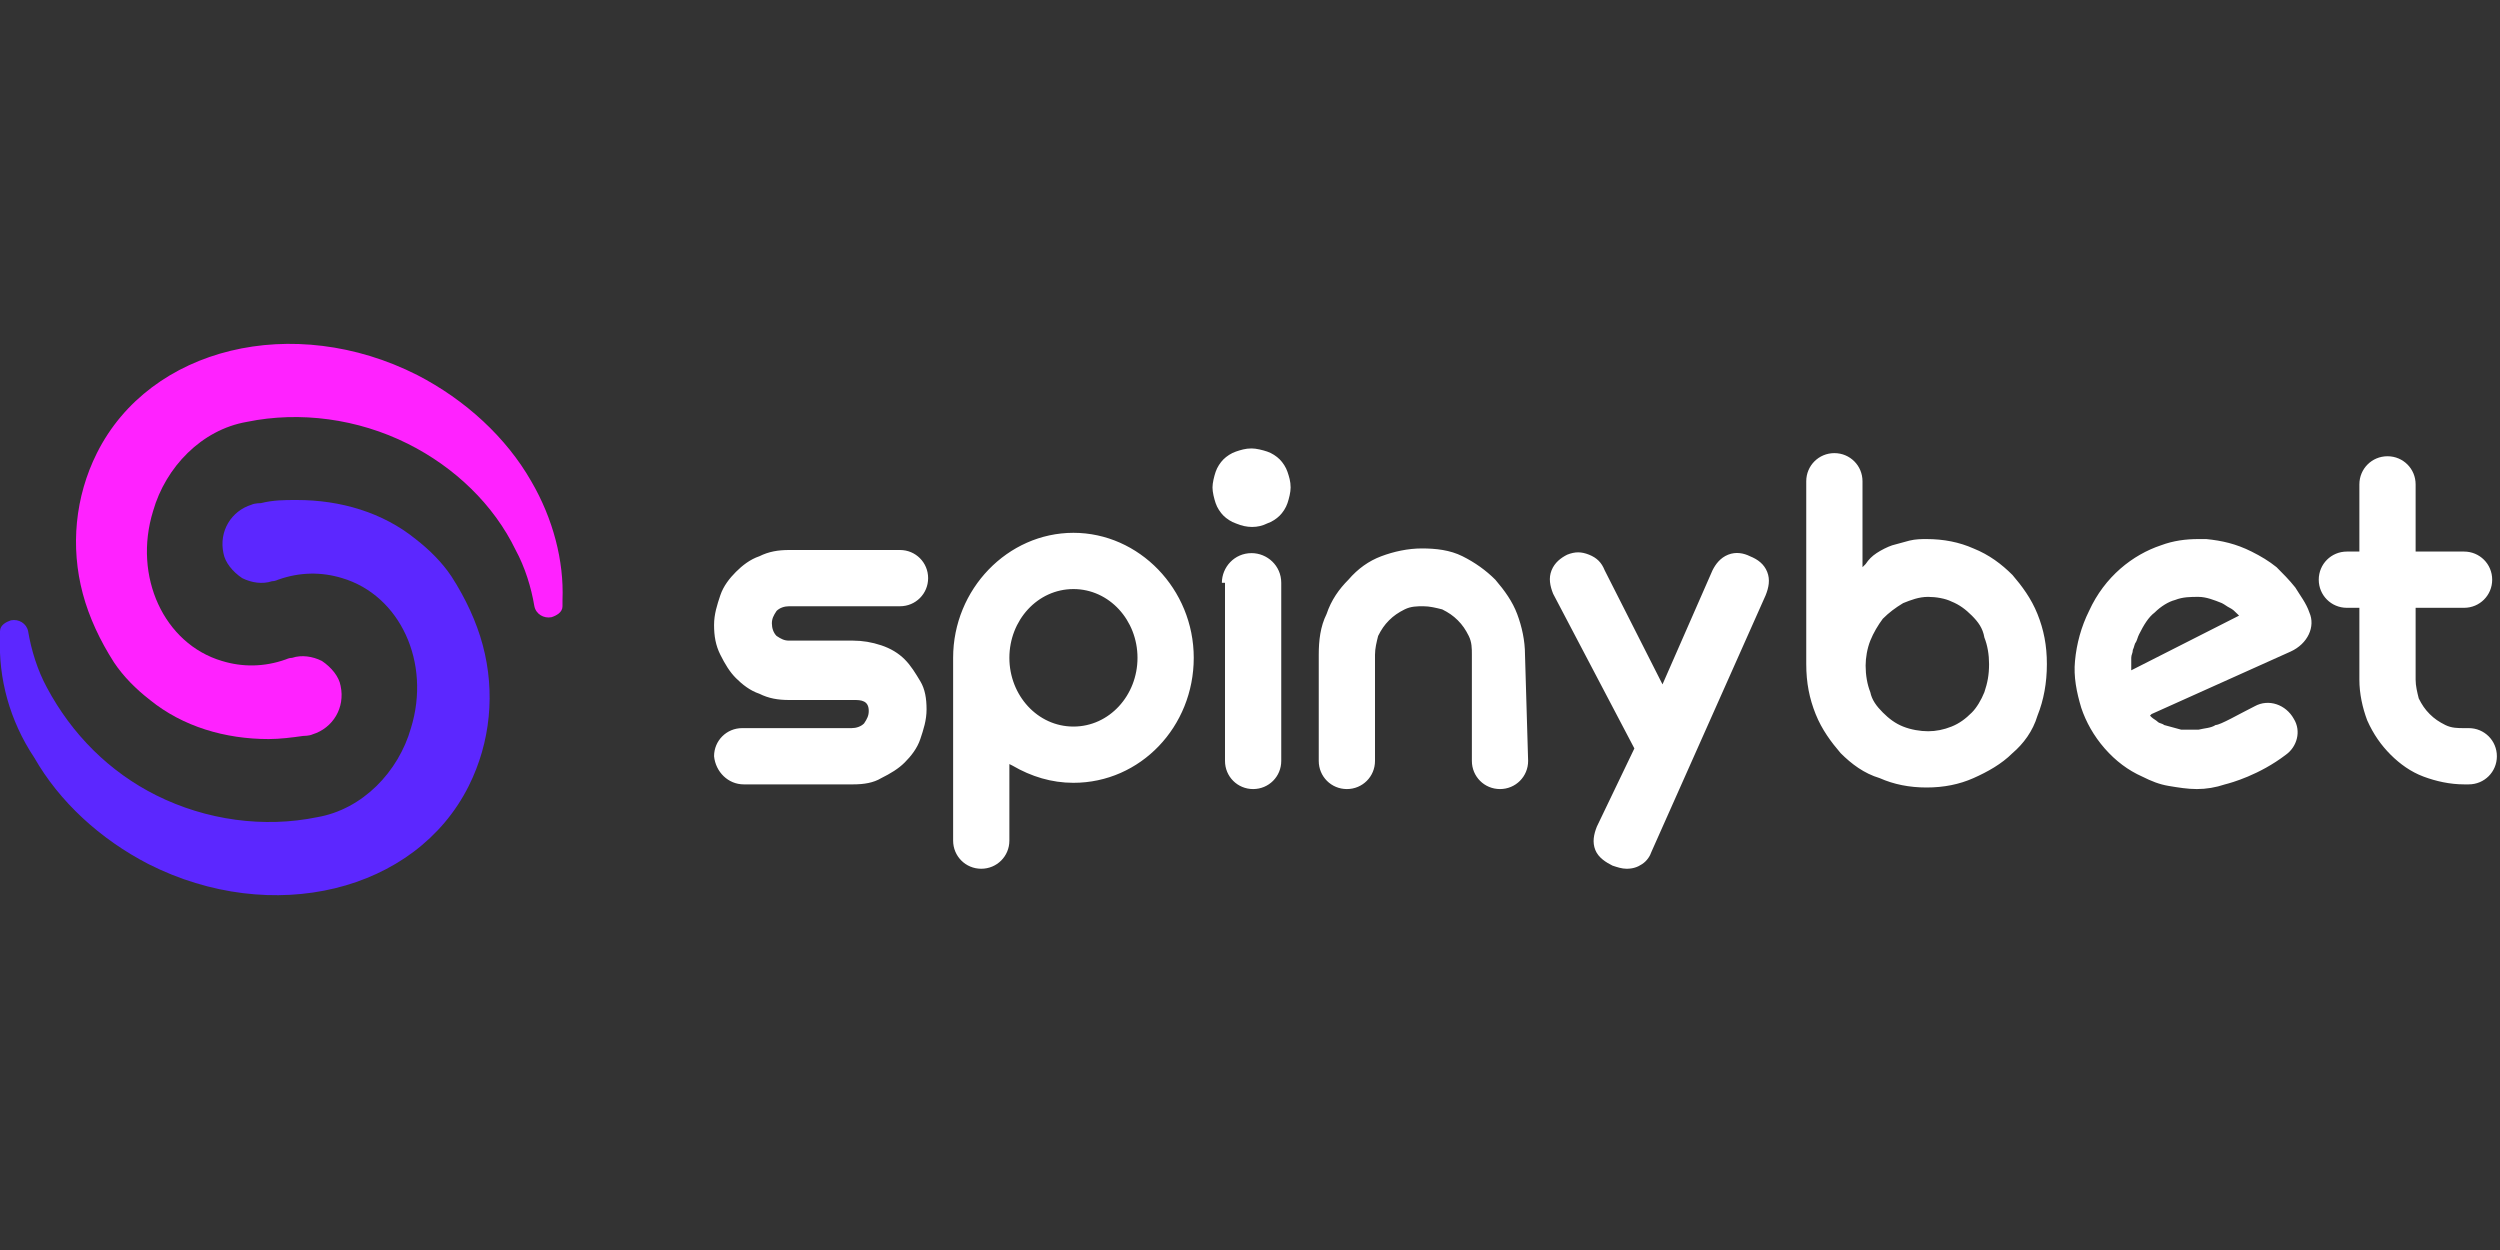 <?xml version="1.0" encoding="utf-8"?>
<!-- Generator: Adobe Illustrator 26.0.1, SVG Export Plug-In . SVG Version: 6.00 Build 0)  -->
<svg version="1.1" id="Layer_1" xmlns="http://www.w3.org/2000/svg" xmlns:xlink="http://www.w3.org/1999/xlink" x="0px" y="0px"
	 viewBox="0 0 160 80" style="enable-background:new 0 0 160 80;" xml:space="preserve">
<rect x="0" y="0" width="160" height="80" fill="#333333" stroke="none"/>
<style type="text/css">
	.st0{clip-path:url(#SVGID_00000089556007833548902710000009315010843211405978_);}
	.st1{fill-rule:evenodd;clip-rule:evenodd;fill:#FFFFFF;}
	.st2{fill:#FF22FF;}
	.st3{fill:#5C27FF;}
</style>
<g>
	<defs>
		<rect id="SVGID_1_" y="21.5" width="160" height="36.3"/>
	</defs>
	<clipPath id="SVGID_00000096768341085629456770000003375602288222171528_">
		<use xlink:href="#SVGID_1_"  style="overflow:visible;"/>
	</clipPath>
	<g style="clip-path:url(#SVGID_00000096768341085629456770000003375602288222171528_);">
		<path class="st1" d="M77.6,31.2c0-0.3,0.1-0.7,0.2-1c0.1-0.3,0.3-0.6,0.5-0.8c0.2-0.2,0.5-0.4,0.8-0.5c0.3-0.1,0.6-0.2,1-0.2
			c0.3,0,0.7,0.1,1,0.2c0.3,0.1,0.6,0.3,0.8,0.5c0.2,0.2,0.4,0.5,0.5,0.8c0.1,0.3,0.2,0.6,0.2,1c0,0.3-0.1,0.7-0.2,1
			c-0.1,0.3-0.3,0.6-0.5,0.8c-0.2,0.2-0.5,0.4-0.8,0.5c-0.6,0.3-1.3,0.3-2,0c-0.3-0.1-0.6-0.3-0.8-0.5c-0.2-0.2-0.4-0.5-0.5-0.8
			C77.7,31.9,77.6,31.5,77.6,31.2z M78.2,37.3c0-1,0.8-1.9,1.9-1.9c1,0,1.9,0.8,1.9,1.9v11.4c0,1-0.8,1.8-1.8,1.8h0
			c-1,0-1.8-0.8-1.8-1.8V37.3z M130.4,45.8c0.4-1,0.6-2.1,0.6-3.3c0-1.2-0.2-2.2-0.6-3.2c-0.4-1-1-1.8-1.6-2.5
			c-0.7-0.7-1.5-1.3-2.5-1.7c-0.9-0.4-1.9-0.6-3-0.6c-0.3,0-0.7,0-1.1,0.1c-0.4,0.1-0.7,0.2-1.1,0.3c-0.3,0.1-0.7,0.3-1,0.5
			c-0.3,0.2-0.5,0.4-0.7,0.7l-0.2,0.2v-5.5c0-1-0.8-1.8-1.8-1.8c-1,0-1.8,0.8-1.8,1.8v11.7c0,1.2,0.2,2.2,0.6,3.2
			c0.4,1,1,1.8,1.6,2.5c0.7,0.7,1.5,1.3,2.5,1.6c0.9,0.4,1.9,0.6,3,0.6c1.1,0,2.1-0.2,3-0.6c0.9-0.4,1.8-0.9,2.5-1.6
			C129.5,47.6,130.1,46.8,130.4,45.8z M127,44.3c-0.2,0.5-0.5,1-0.8,1.3c-0.4,0.4-0.8,0.7-1.3,0.9c-0.5,0.2-1,0.3-1.5,0.3
			c-0.5,0-1.1-0.1-1.6-0.3c-0.5-0.2-0.9-0.5-1.3-0.9c-0.4-0.4-0.7-0.8-0.8-1.3c-0.2-0.5-0.3-1.1-0.3-1.7c0-0.5,0.1-1.1,0.3-1.6
			c0.2-0.5,0.5-1,0.8-1.4c0.4-0.4,0.8-0.7,1.3-1c0.5-0.2,1-0.4,1.6-0.4c0.5,0,1.1,0.1,1.5,0.3c0.5,0.2,0.9,0.5,1.3,0.9
			c0.4,0.4,0.7,0.8,0.8,1.4c0.2,0.5,0.3,1.1,0.3,1.7C127.3,43.2,127.2,43.7,127,44.3z M153,48.3c-0.6-0.6-1.1-1.3-1.5-2.2
			c-0.3-0.8-0.5-1.7-0.5-2.6v-4.6h-0.8c-1,0-1.8-0.8-1.8-1.8s0.8-1.8,1.8-1.8h0.8v-4.3c0-1,0.8-1.8,1.8-1.8c1,0,1.8,0.8,1.8,1.8v4.3
			h3.1c1,0,1.8,0.8,1.8,1.8c0,1-0.8,1.8-1.8,1.8h-3.1v4.6c0,0.4,0.1,0.8,0.2,1.2c0.2,0.4,0.4,0.7,0.7,1c0.3,0.3,0.6,0.5,1,0.7
			c0.4,0.2,0.8,0.2,1.2,0.2h0.3c1,0,1.8,0.8,1.8,1.8c0,1-0.8,1.8-1.8,1.8h-0.3c-0.9,0-1.8-0.2-2.6-0.5
			C154.3,49.4,153.6,48.9,153,48.3z M47.6,50.2h7c0.7,0,1.3-0.1,1.8-0.4c0.6-0.3,1.1-0.6,1.5-1c0.4-0.4,0.8-0.9,1-1.5
			c0.2-0.6,0.4-1.2,0.4-1.9c0-0.7-0.1-1.3-0.4-1.8c-0.3-0.5-0.6-1-1-1.4c-0.4-0.4-0.9-0.7-1.5-0.9c-0.6-0.2-1.2-0.3-1.8-0.3h-4.1
			c-0.3,0-0.5-0.1-0.8-0.3c-0.2-0.2-0.3-0.5-0.3-0.8c0-0.3,0.1-0.5,0.3-0.8c0.2-0.2,0.5-0.3,0.8-0.3h7.1c1,0,1.8-0.8,1.8-1.8
			s-0.8-1.8-1.8-1.8h-7.1c-0.7,0-1.3,0.1-1.9,0.4c-0.6,0.2-1.1,0.6-1.5,1c-0.4,0.4-0.8,0.9-1,1.5c-0.2,0.6-0.4,1.2-0.4,1.9
			s0.1,1.3,0.4,1.9c0.3,0.6,0.6,1.1,1,1.5c0.4,0.4,0.9,0.8,1.5,1c0.6,0.3,1.2,0.4,1.9,0.4h4.1c0.3,0,0.5,0,0.7,0.1
			c0.2,0.1,0.3,0.3,0.3,0.6c0,0.3-0.1,0.5-0.3,0.8c-0.2,0.2-0.5,0.3-0.8,0.3h-7c-1,0-1.8,0.8-1.8,1.8C45.8,49.4,46.6,50.2,47.6,50.2
			z M97.6,41.9c0-0.9-0.2-1.8-0.5-2.6c-0.3-0.8-0.8-1.5-1.4-2.2c-0.6-0.6-1.3-1.1-2.1-1.5c-0.8-0.4-1.7-0.5-2.6-0.5
			c-0.9,0-1.8,0.2-2.6,0.5c-0.8,0.3-1.5,0.8-2.1,1.5c-0.6,0.6-1.1,1.3-1.4,2.2c-0.4,0.8-0.5,1.7-0.5,2.6v6.8c0,1,0.8,1.8,1.8,1.8
			s1.8-0.8,1.8-1.8v-6.8c0-0.4,0.1-0.8,0.2-1.2c0.2-0.4,0.4-0.7,0.7-1c0.3-0.3,0.6-0.5,1-0.7c0.4-0.2,0.8-0.2,1.2-0.2
			c0.4,0,0.8,0.1,1.2,0.2c0.4,0.2,0.7,0.4,1,0.7c0.3,0.3,0.5,0.6,0.7,1c0.2,0.4,0.2,0.8,0.2,1.2v6.8c0,1,0.8,1.8,1.8,1.8
			c1,0,1.8-0.8,1.8-1.8L97.6,41.9L97.6,41.9z M61,42.1c0-4.4,3.5-8,7.7-8c4.2,0,7.7,3.6,7.7,8c0,4.4-3.4,8-7.7,8
			c-1.4,0-2.7-0.4-3.9-1.1l-0.2-0.1v4.9c0,1-0.8,1.8-1.8,1.8c-1,0-1.8-0.8-1.8-1.8V42.1z M64.6,42.1c0,2.4,1.8,4.4,4.1,4.4
			c2.3,0,4.1-2,4.1-4.4s-1.8-4.4-4.1-4.4C66.4,37.7,64.6,39.7,64.6,42.1z M147.8,39.2c-0.2-0.6-0.6-1.1-0.9-1.6
			c-0.4-0.5-0.8-0.9-1.2-1.3c-0.5-0.4-1-0.7-1.6-1c-1-0.5-1.9-0.7-2.9-0.8c-0.2,0-0.3,0-0.5,0c-0.8,0-1.6,0.1-2.4,0.4
			c-0.9,0.3-1.8,0.8-2.6,1.5c-0.8,0.7-1.5,1.6-2,2.7c-0.5,1-0.8,2.1-0.9,3.2c-0.1,1,0.1,2,0.4,3c0.3,0.9,0.8,1.8,1.5,2.6
			c0.7,0.8,1.5,1.4,2.4,1.8c0.6,0.3,1.1,0.5,1.7,0.6c0.6,0.1,1.2,0.2,1.8,0.2c0.6,0,1.2-0.1,1.8-0.3c0.4-0.1,2.2-0.6,3.9-1.9
			c0.7-0.5,1-1.5,0.5-2.3c-0.5-0.9-1.6-1.3-2.5-0.8c-1,0.5-2.2,1.2-2.5,1.2c-0.3,0.2-0.7,0.2-1.1,0.3c-0.4,0-0.7,0-1.1,0
			c-0.4-0.1-0.7-0.2-1.1-0.3c-0.1-0.1-0.3-0.1-0.4-0.2c-0.1-0.1-0.3-0.2-0.4-0.3l-0.1-0.1l0.1-0.1l8.9-4
			C147.7,41.2,148.2,40.1,147.8,39.2z M143.3,39.4l-6.9,3.5l0-0.2c0-0.2,0-0.3,0-0.5l0-0.1c0-0.2,0.1-0.3,0.1-0.5
			c0.1-0.2,0.1-0.4,0.2-0.5c0.1-0.2,0.1-0.3,0.2-0.5c0.3-0.6,0.6-1.1,1-1.4c0.4-0.4,0.9-0.7,1.3-0.8c0.5-0.2,1-0.2,1.5-0.2
			c0.5,0,1,0.2,1.5,0.4c0.2,0.1,0.3,0.2,0.5,0.3c0.2,0.1,0.3,0.2,0.5,0.4l0.1,0.1L143.3,39.4z M104.6,47.9L99.4,38
			c-0.2-0.5-0.3-1-0.1-1.5l0,0l0,0c0.2-0.5,0.6-0.8,1-1c0.5-0.2,0.9-0.2,1.4,0c0.5,0.2,0.8,0.5,1,1l3.7,7.3l3.2-7.3l0,0
			c0.2-0.4,0.5-0.8,1-1c0.5-0.2,1-0.1,1.4,0.1l0,0c0.5,0.2,0.9,0.5,1.1,1c0.2,0.5,0.1,1-0.1,1.5l0,0l-7.3,16.4
			c-0.1,0.3-0.3,0.6-0.6,0.8c-0.3,0.2-0.6,0.3-1,0.3c-0.3,0-0.6-0.1-0.9-0.2l0,0c-0.4-0.2-0.9-0.5-1.1-1c-0.2-0.5-0.1-1,0.1-1.5
			L104.6,47.9z"/>
		<path class="st2" d="M36,38.4c0,0.1,0,0.2,0,0.4c0,0.4-0.4,0.6-0.7,0.7c-0.5,0.1-1-0.2-1.1-0.7c-0.2-1.2-0.6-2.5-1.2-3.6
			c-1.4-2.9-3.9-5.3-6.9-6.8c-3.2-1.6-6.9-2.1-10.3-1.4c-2.9,0.5-5.2,2.9-6,5.7c-1.3,4.2,0.7,8.5,4.4,9.6c1.3,0.4,2.7,0.4,4.1-0.1
			c0,0,0.2-0.1,0.4-0.1c0.6-0.2,1.3-0.1,1.9,0.2c0.6,0.4,1.1,1,1.2,1.6c0.3,1.4-0.5,2.7-1.8,3.1c-0.2,0.1-0.6,0.1-0.6,0.1
			c-0.7,0.1-1.5,0.2-2.2,0.2c-2.8,0-5.5-0.8-7.6-2.5c-0.9-0.7-1.7-1.5-2.3-2.4c-0.9-1.4-1.6-2.9-2-4.4c-0.8-3-0.5-6.2,0.9-9
			c3.4-6.8,12.6-9,20.5-5c3.1,1.6,5.7,4,7.3,6.8C35.4,33.2,36.1,35.9,36,38.4z"/>
		<path class="st3" d="M0,40.8c0-0.1,0-0.2,0-0.4c0-0.4,0.4-0.6,0.7-0.7c0.5-0.1,1,0.2,1.1,0.7c0.2,1.2,0.6,2.5,1.2,3.6
			C4.6,47,7,49.4,10,50.9c3.2,1.6,6.9,2.1,10.3,1.4c2.9-0.5,5.2-2.9,6-5.7c1.3-4.2-0.7-8.5-4.4-9.6c-1.3-0.4-2.7-0.4-4.1,0.1
			c0,0-0.2,0.1-0.4,0.1c-0.6,0.2-1.3,0.1-1.9-0.2c-0.6-0.4-1.1-1-1.2-1.6c-0.3-1.4,0.5-2.7,1.8-3.1c0.2-0.1,0.6-0.1,0.6-0.1
			C17.5,32,18.2,32,19,32c2.8,0,5.5,0.8,7.6,2.5c0.9,0.7,1.7,1.5,2.3,2.4c0.9,1.4,1.6,2.9,2,4.4c0.8,3,0.5,6.2-0.9,9
			c-3.4,6.8-12.6,9-20.5,5c-3.1-1.6-5.7-4-7.3-6.8C0.6,46.1-0.1,43.4,0,40.8z"/>
	</g>
</g>
</svg>
